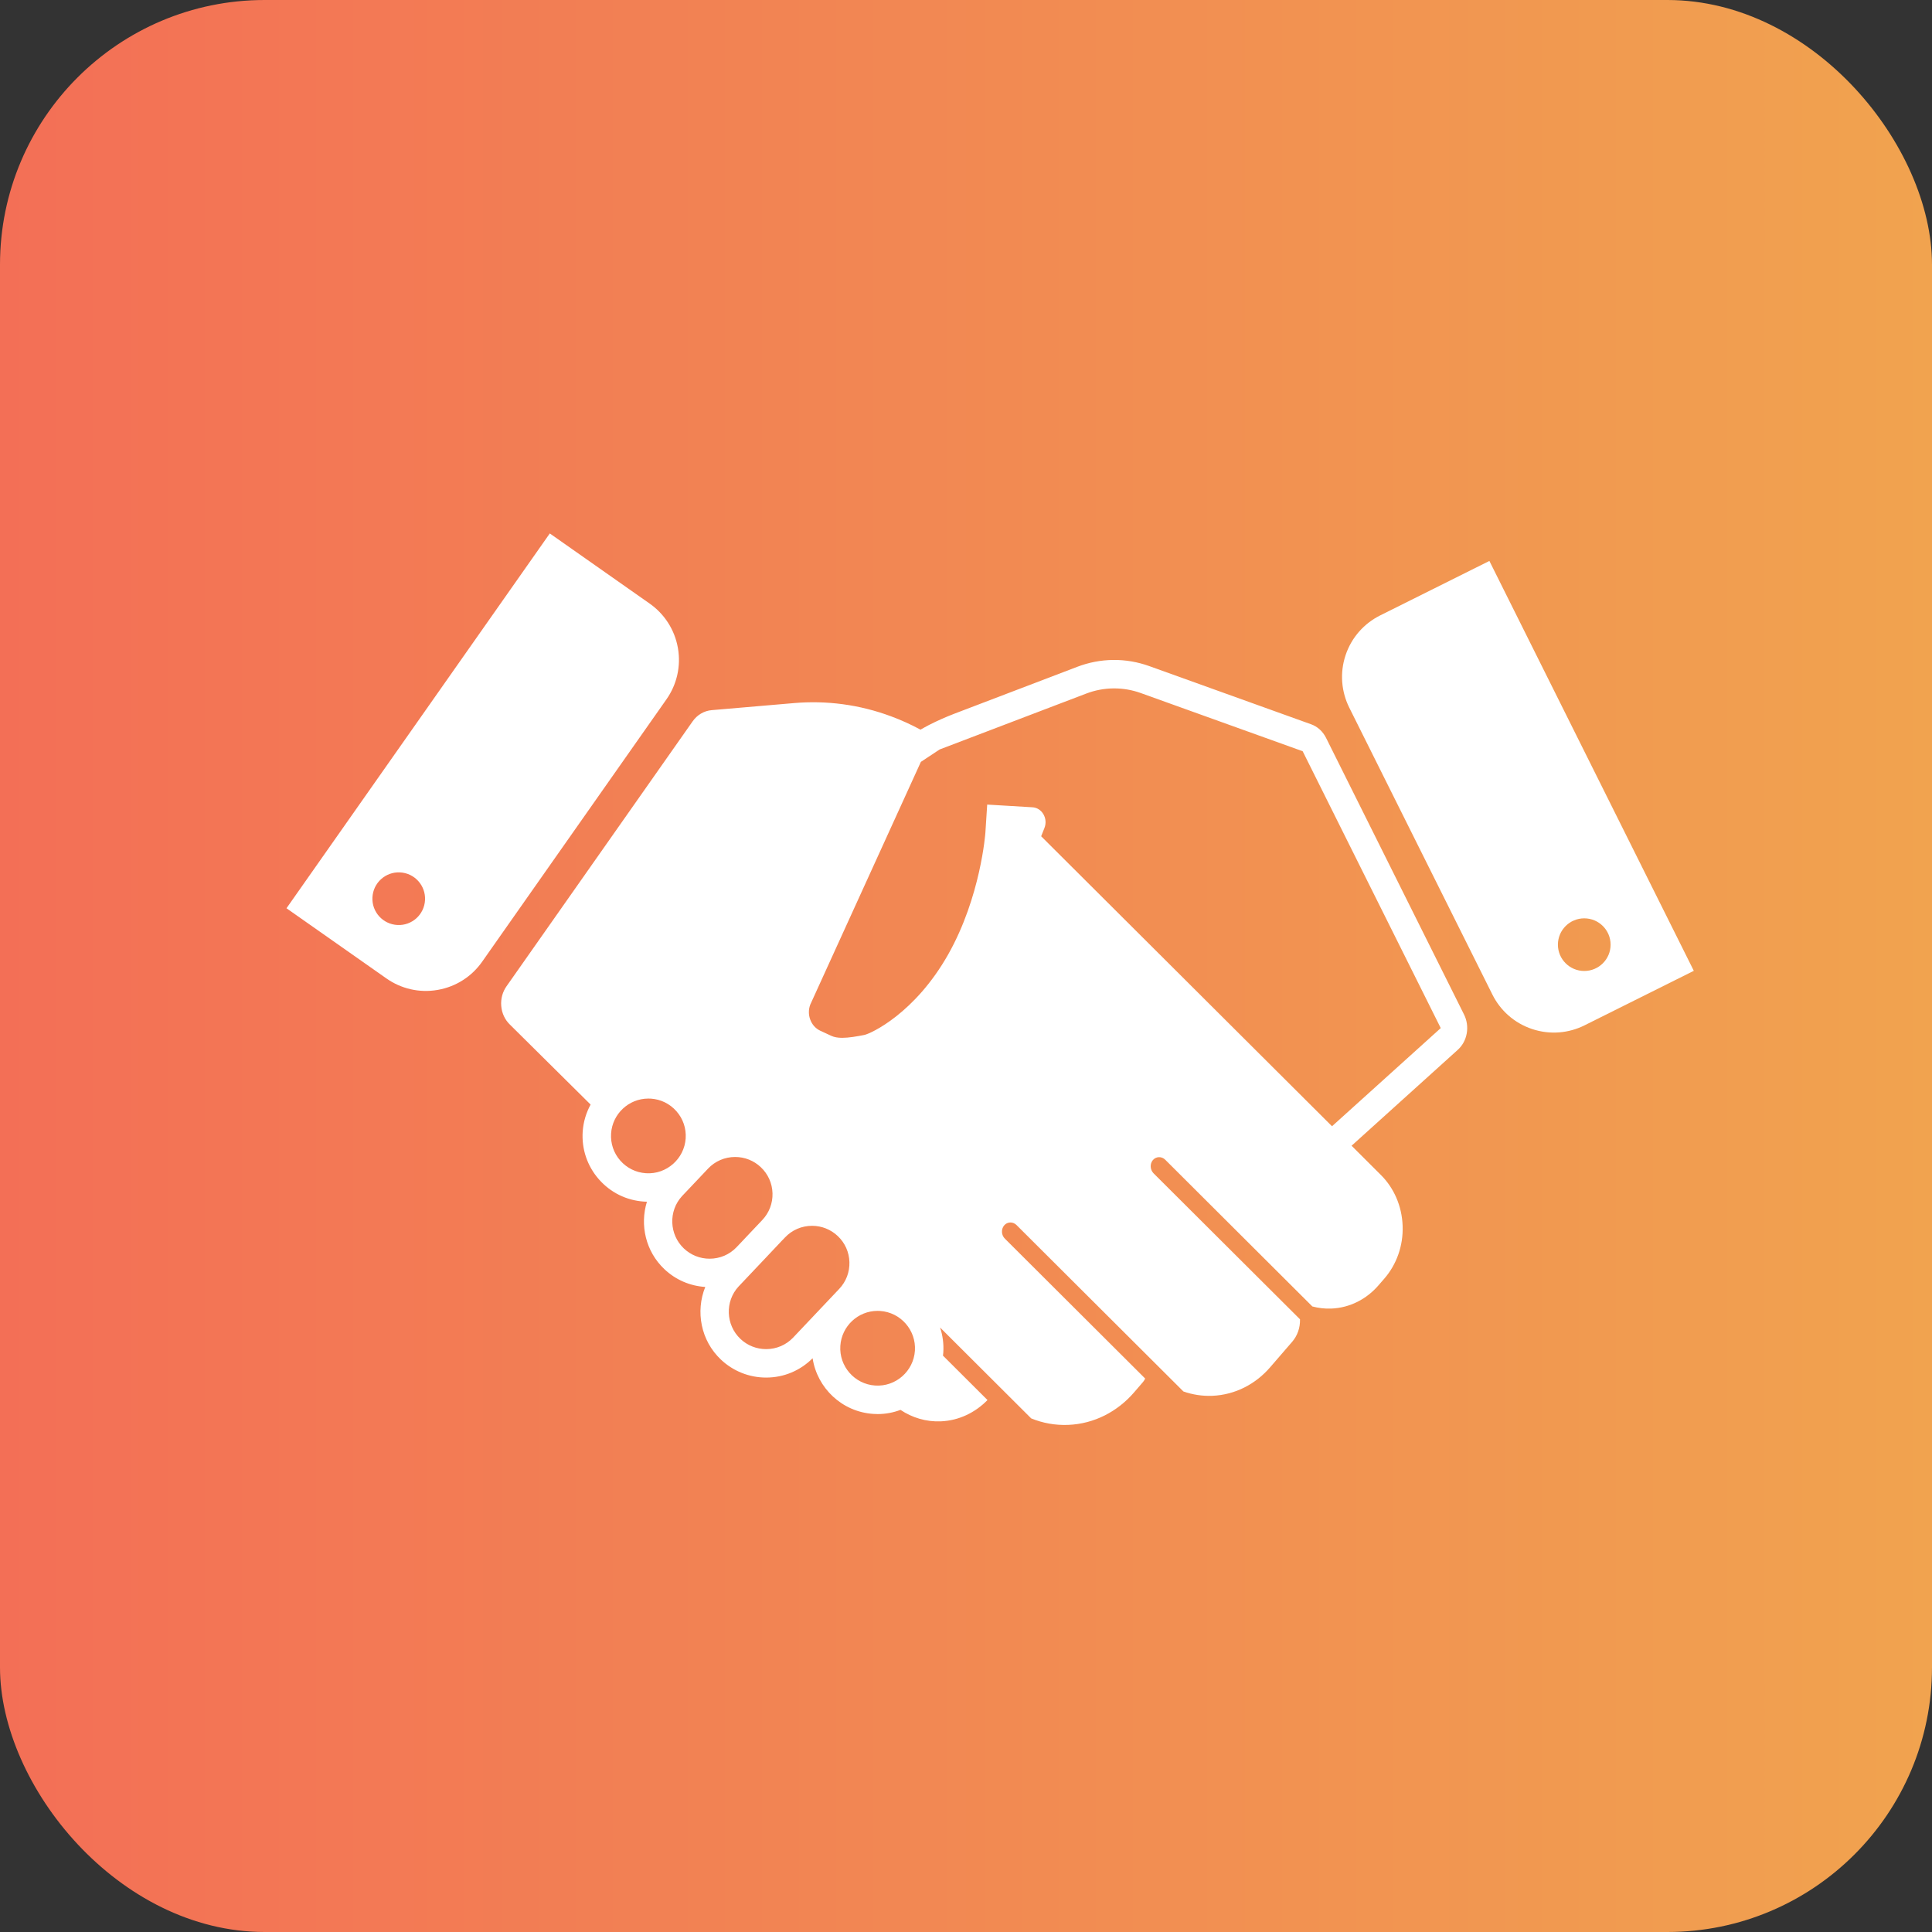 <svg width="73" height="73" viewBox="0 0 73 73" fill="none" xmlns="http://www.w3.org/2000/svg">
<rect x="0" y="0" width="73" height="73" fill="#333333" stroke="none"/>
<rect width="73" height="73" rx="10" fill="url(#paint0_linear_2234_2)"/>
<path d="M55.32 38.337L50.103 27.877C50.044 27.761 49.965 27.653 49.866 27.563C49.766 27.473 49.655 27.407 49.538 27.366L43.421 25.167C42.994 25.014 42.538 24.931 42.063 24.936C41.588 24.941 41.134 25.032 40.71 25.193L36.068 26.964C35.741 27.089 35.417 27.233 35.097 27.396C34.99 27.451 34.885 27.511 34.781 27.57C34.43 27.38 34.064 27.213 33.682 27.071C32.465 26.616 31.218 26.462 30.011 26.565L26.888 26.833C26.752 26.845 26.615 26.887 26.487 26.962C26.359 27.037 26.253 27.139 26.17 27.257L19.138 37.267C18.993 37.473 18.916 37.734 18.939 38.011C18.962 38.288 19.081 38.531 19.258 38.705L22.316 41.736C22.148 42.044 22.042 42.388 22.017 42.757C21.973 43.42 22.191 44.061 22.629 44.56C23.067 45.06 23.673 45.359 24.337 45.402C24.372 45.404 24.408 45.404 24.444 45.406C24.172 46.285 24.394 47.284 25.103 47.954C25.527 48.356 26.07 48.59 26.648 48.627C26.276 49.55 26.477 50.65 27.238 51.37C27.702 51.809 28.309 52.051 28.948 52.051C29.614 52.051 30.235 51.791 30.704 51.321C30.878 52.448 31.814 53.347 32.998 53.424C33.053 53.428 33.109 53.43 33.163 53.43C33.466 53.43 33.756 53.373 34.025 53.272C34.465 53.566 34.99 53.728 35.549 53.705C36.235 53.676 36.851 53.373 37.312 52.9L35.629 51.221C35.633 51.182 35.641 51.145 35.642 51.105C35.664 50.775 35.619 50.456 35.521 50.16L38.964 53.594C39.398 53.771 39.871 53.859 40.363 53.839C41.348 53.799 42.226 53.334 42.848 52.614L43.192 52.214C43.224 52.176 43.248 52.134 43.27 52.088L37.969 46.802C37.832 46.667 37.822 46.442 37.943 46.3C38.064 46.159 38.275 46.154 38.41 46.289L44.715 52.576C45.058 52.697 45.426 52.755 45.808 52.74C46.674 52.704 47.447 52.295 47.993 51.661L48.826 50.697C49.017 50.475 49.13 50.175 49.12 49.849L43.588 44.334C43.453 44.198 43.441 43.973 43.562 43.832C43.684 43.691 43.894 43.686 44.029 43.821L49.587 49.364C49.816 49.424 50.055 49.454 50.301 49.444C51.011 49.416 51.643 49.081 52.09 48.561L52.314 48.303C52.761 47.784 53.025 47.082 52.998 46.319C52.971 45.556 52.66 44.878 52.178 44.397L50.694 42.917L51.069 43.291L55.081 39.668C55.251 39.515 55.375 39.3 55.42 39.048C55.465 38.796 55.424 38.548 55.32 38.337ZM24.406 44.33C24.03 44.305 23.686 44.135 23.437 43.852C23.188 43.568 23.065 43.205 23.09 42.828C23.138 42.088 23.757 41.509 24.497 41.509C24.528 41.509 24.56 41.509 24.591 41.511C24.968 41.536 25.312 41.706 25.561 41.99C25.81 42.273 25.933 42.636 25.908 43.014C25.857 43.785 25.186 44.382 24.406 44.33ZM26.811 47.56C26.449 47.56 26.105 47.423 25.841 47.174C25.283 46.646 25.252 45.756 25.771 45.194C25.798 45.166 26.349 44.583 26.613 44.305L26.752 44.157C27.021 43.873 27.386 43.716 27.777 43.716C28.14 43.716 28.485 43.853 28.748 44.103C29.022 44.362 29.179 44.712 29.189 45.09C29.199 45.466 29.062 45.825 28.803 46.098L28.41 46.513C28.326 46.602 28.236 46.697 28.144 46.794C28.129 46.811 28.113 46.827 28.099 46.843C28.03 46.915 27.97 46.979 27.923 47.028C27.896 47.057 27.869 47.086 27.841 47.114C27.834 47.121 27.829 47.127 27.828 47.128C27.561 47.407 27.199 47.56 26.811 47.56ZM29.964 50.545C29.696 50.823 29.335 50.976 28.948 50.976C28.585 50.976 28.239 50.839 27.977 50.59C27.419 50.062 27.388 49.172 27.905 48.612C27.917 48.599 28.241 48.256 28.608 47.869C28.608 47.869 28.608 47.869 28.608 47.869L28.88 47.582C29.356 47.077 29.513 46.913 29.565 46.856C29.572 46.85 29.579 46.844 29.584 46.838L29.585 46.837C29.631 46.787 29.658 46.76 29.659 46.759C29.927 46.474 30.292 46.317 30.684 46.317C31.047 46.317 31.391 46.454 31.655 46.704C31.929 46.963 32.085 47.314 32.095 47.69C32.106 48.068 31.969 48.426 31.709 48.701C31.683 48.728 30.018 50.487 29.964 50.545ZM33.068 52.352C32.291 52.301 31.701 51.627 31.752 50.851C31.801 50.11 32.418 49.531 33.158 49.531C33.19 49.531 33.222 49.532 33.253 49.534C34.03 49.585 34.62 50.259 34.57 51.035C34.519 51.806 33.85 52.404 33.068 52.352ZM50.33 42.555L39.34 31.598L39.464 31.285C39.529 31.122 39.52 30.929 39.426 30.767C39.332 30.605 39.175 30.511 39.01 30.503L38.193 30.454L37.301 30.401L37.233 31.458C37.232 31.48 37.056 33.886 35.829 36.059C34.572 38.288 32.906 39.057 32.652 39.107C32.368 39.162 32.071 39.214 31.823 39.214C31.654 39.214 31.523 39.19 31.411 39.139L30.994 38.946C30.819 38.864 30.685 38.716 30.615 38.526C30.546 38.343 30.547 38.142 30.615 37.96L34.795 28.787L35.505 28.318L35.792 28.209H35.791L41.044 26.206C41.374 26.08 41.72 26.014 42.072 26.011L42.101 26.011C42.442 26.011 42.779 26.07 43.103 26.186L49.221 28.385L54.438 38.846L50.33 42.555Z" fill="white"/>
<path d="M56.276 21.195L52.146 23.255C51.552 23.552 51.07 24.075 50.843 24.754C50.615 25.434 50.686 26.142 50.981 26.737L56.389 37.578C56.685 38.172 57.208 38.654 57.889 38.881C58.568 39.108 59.276 39.039 59.871 38.742L64 36.682L56.276 21.195ZM59.86 36.688C59.312 36.688 58.865 36.243 58.865 35.694C58.865 35.144 59.312 34.699 59.86 34.699C60.41 34.699 60.856 35.144 60.856 35.694C60.856 36.243 60.41 36.688 59.86 36.688Z" fill="white"/>
<path d="M10.825 34.318L14.601 36.97C15.145 37.353 15.834 37.527 16.54 37.403C17.247 37.28 17.836 36.882 18.217 36.339L25.181 26.425C25.564 25.882 25.738 25.192 25.615 24.486C25.491 23.78 25.094 23.191 24.55 22.808L20.774 20.156L10.825 34.318ZM14.082 33.809C14.164 33.265 14.671 32.891 15.214 32.973C15.758 33.055 16.131 33.562 16.05 34.105C15.968 34.65 15.461 35.024 14.918 34.941C14.374 34.859 14 34.353 14.082 33.809Z" fill="white"/>
<defs>
<linearGradient id="paint0_linear_2234_2" x1="1.68744e-07" y1="37.189" x2="73" y2="37.189" gradientUnits="userSpaceOnUse">
<stop stop-color="#F36F56"/>
<stop offset="1" stop-color="#F1A34F"/>
</linearGradient>
</defs>
</svg>
